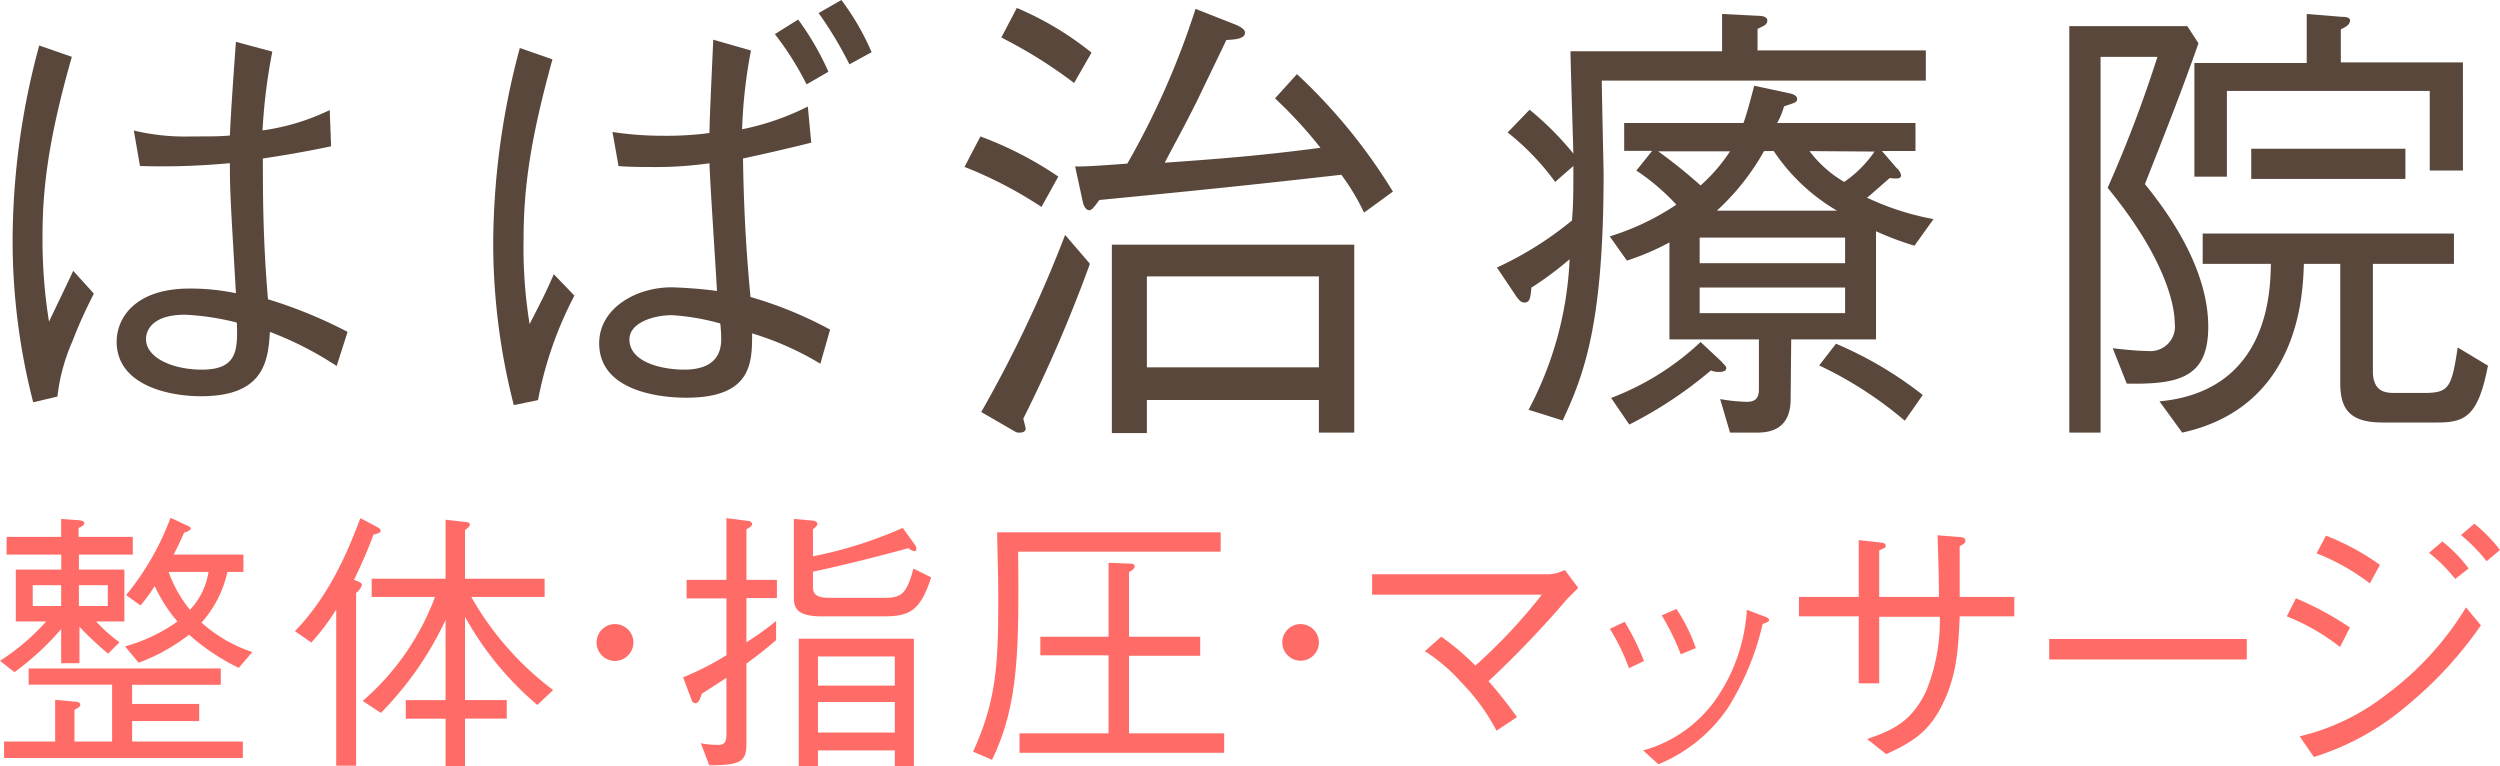 <?xml version="1.0" encoding="UTF-8"?> <svg xmlns="http://www.w3.org/2000/svg" viewBox="0 0 219.88 67.41"><defs><style>.cls-1{fill:#59473b;}.cls-2{fill:#ff6b66;}</style></defs><title>logo</title><g id="レイヤー_2" data-name="レイヤー 2"><g id="レイヤー_1-2" data-name="レイヤー 1"><path class="cls-1" d="M2.92,35.38A56.85,56.85,0,0,1,1.11,21,65.72,65.72,0,0,1,3.45,4L6.32,5c-2,7-2.58,11.4-2.58,15.75a45.46,45.46,0,0,0,.57,7.54c.33-.7,1.85-3.85,2.13-4.47l1.81,2c-.41.86-1.07,2.09-1.89,4.22a16.69,16.69,0,0,0-1.31,4.84Zm26.69-3.19a30,30,0,0,0-5.87-3c-.16,2.54-.49,5.66-6.06,5.66-2.91,0-7.42-1-7.42-4.8,0-2.13,1.68-4.67,6.39-4.67a19.4,19.4,0,0,1,4.1.41c-.45-7.83-.53-8.73-.53-11.44a62.81,62.81,0,0,1-7.91.25l-.54-3.12A19.43,19.43,0,0,0,16.9,12c1.64,0,2.42,0,3.32-.08.08-2,.33-5.49.53-8.24l3.2.86a49.92,49.92,0,0,0-.86,6.93A19.74,19.74,0,0,0,29,9.68l.12,3.19c-1.43.29-3,.62-6,1.07,0,3,0,7.13.45,12.38a40.89,40.89,0,0,1,7,2.87ZM16.28,27.68c-3.07,0-3.44,1.55-3.44,2.13,0,1.68,2.38,2.7,4.92,2.7,3.11,0,3.16-1.72,3.07-4.14A22.57,22.57,0,0,0,16.28,27.68Z"></path><path class="cls-1" d="M45.19,35.63a57.23,57.23,0,0,1-1.81-14.31,66.77,66.77,0,0,1,2.34-17.1l2.87,1c-1.84,6.68-2.54,11-2.54,15.82a41.8,41.8,0,0,0,.53,7.46c1.35-2.62,1.48-2.91,2.13-4.38L50.52,26a33,33,0,0,0-3.2,9.19ZM71.35,12.55c-2.46.61-4.19,1-6,1.39.08,5.82.45,10,.66,12.18a35.11,35.11,0,0,1,7,2.87l-.86,3a26.35,26.35,0,0,0-6-2.67c0,2.55,0,5.66-5.78,5.66-.78,0-7.67,0-7.67-4.79,0-3.08,3.24-4.92,6.36-4.92a38.75,38.75,0,0,1,4,.32c-.09-1.76-.62-9.63-.66-11.23a33.55,33.55,0,0,1-5.13.33c-.65,0-1.8,0-2.87-.08l-.53-3a29.2,29.2,0,0,0,4.43.33,28.86,28.86,0,0,0,4.1-.24c0-1.28.29-7.06.33-8.21l3.32.95a43.56,43.56,0,0,0-.78,6.93,22.86,22.86,0,0,0,5.78-2ZM59.13,27.72c-1.72,0-3.77.69-3.77,2.13,0,2,2.82,2.66,4.83,2.66,1.68,0,3.24-.57,3.24-2.66a12.63,12.63,0,0,0-.08-1.4A20.56,20.56,0,0,0,59.13,27.72Zm11.07-26a24.39,24.39,0,0,1,2.66,4.59L70.94,7.42A26.56,26.56,0,0,0,68.15,3ZM74,0a22.14,22.14,0,0,1,2.66,4.59L74.71,5.66A34,34,0,0,0,72,1.15Z"></path><path class="cls-1" d="M86.23,12a31.87,31.87,0,0,1,6.85,3.53L91.6,18.2a36.71,36.71,0,0,0-6.77-3.52Zm9.63,11.2A126.55,126.55,0,0,1,90,36.82s.21.82.21.86c0,.29-.25.37-.54.37a.64.64,0,0,1-.37-.08l-3-1.73a112.93,112.93,0,0,0,7.38-15.58ZM89.43.7A27.35,27.35,0,0,1,96,4.63L94.47,7.3a41.73,41.73,0,0,0-6.4-4Zm30.54,18a19.4,19.4,0,0,0-2-3.33c-8,.91-13.24,1.44-21.28,2.22-.45.61-.65.9-.9.9s-.45-.33-.53-.62l-.7-3.23c.86,0,1.23,0,4.59-.25a71,71,0,0,0,6-13.61l3.53,1.39c.16.08.82.33.82.7,0,.61-1.11.61-1.64.65-.41.87-2.22,4.6-2.59,5.38-1.27,2.54-2,3.81-2.83,5.41,4.72-.33,8.45-.62,13.7-1.31a39.45,39.45,0,0,0-4-4.35l1.93-2.13a48.93,48.93,0,0,1,8.44,10.33ZM97.79,38.09V21.52h21.32V38.05H116V35.18H100.87v2.91ZM116,24.31H100.87v8H116Z"></path><path class="cls-1" d="M136.78,16a22.21,22.21,0,0,0-4.18-4.35l1.93-2a26.52,26.52,0,0,1,3.85,3.86c0-.21-.25-8-.25-9h13.33V1.23l3.2.16c.24,0,.78.05.78.41s-.25.45-.86.74V4.43h14.8V7.09h-28.5c0,1,.16,7.83.16,8.2,0,13.08-1.68,17.59-3.6,21.69l-3-.94a31,31,0,0,0,3.61-13.24,30,30,0,0,1-3.36,2.5c-.08.86-.12,1.31-.61,1.31-.33,0-.5-.25-.74-.57l-1.68-2.51a30.38,30.38,0,0,0,6.6-4.14c.12-1.68.12-2.09.12-4.79ZM157.49,35.1c0,2.95-2.22,2.95-3.12,2.95h-2.21l-.87-2.95a15.49,15.49,0,0,0,2.3.24c.58,0,1.11-.12,1.11-1.1V29.85h-7.87V21.32a22.12,22.12,0,0,1-3.74,1.6l-1.51-2.13A22.17,22.17,0,0,0,147.44,18a19.59,19.59,0,0,0-3.52-3l1.39-1.73h-2.46V10.82h10.49c.37-1,.74-2.54.95-3.28l3.07.66c.62.12.7.37.7.49,0,.29-.12.33-1.15.66a6.37,6.37,0,0,1-.61,1.47h12.17v2.46h-2.95l1.31,1.52a1,1,0,0,1,.37.62c0,.37-.49.28-1,.24-1.64,1.44-1.81,1.6-2,1.72a23.49,23.49,0,0,0,5.86,1.89l-1.68,2.34A27,27,0,0,1,165,20.34v9.51h-7.46ZM141.7,35a23.74,23.74,0,0,0,7.87-4.92l1.85,1.73c.24.28.41.41.41.57,0,.33-.49.33-.62.33a1.65,1.65,0,0,1-.73-.13,36.6,36.6,0,0,1-7.18,4.76Zm4.14-21.69a45,45,0,0,1,3.73,3,15,15,0,0,0,2.59-3Zm16.44,7.59H149.49v2.25h12.79Zm0,4.39H149.49v2.25h12.79Zm-7.13-12A21,21,0,0,1,151,18.53h10.57A17,17,0,0,1,156,13.28Zm4,0A10.3,10.3,0,0,0,162.2,16a10.26,10.26,0,0,0,2.67-2.67Zm2.33,16.94a33.55,33.55,0,0,1,7.63,4.51L167.53,37A34,34,0,0,0,160,32.14Z"></path><path class="cls-1" d="M193.36,3.81c-1.39,3.94-2.58,7-4.71,12.38,1.35,1.69,5.57,6.93,5.57,12.55,0,4.43-2.5,5.09-7.17,5l-1.23-3.11c1.1.12,2.21.24,3.07.24a2.16,2.16,0,0,0,2.38-2.46c0-1.68-.94-5.86-5.9-11.89A112,112,0,0,0,189.75,5h-5V38.05H182V2.3h10.38ZM208.7,32.64c0,1.92,1.22,1.92,2,1.92h2.46c2.22,0,2.46-.41,3-4l2.66,1.6c-.86,4.46-2,5-4.47,5h-4.79c-2.92,0-3.73-1.19-3.73-3.49V23.21h-3.2c-.09,2.74-.41,12.58-10.7,14.84l-2-2.75c9.59-.9,9.75-9.63,9.8-12.09h-6V20.54h22.1v2.67H208.7Zm-12.84-17.1H193v-10h9.88V1.23l3.08.25c.61,0,.73.16.73.32,0,.41-.49.62-.81.78V5.49h10.74V15H213.7V8H195.86Zm15.7-2.46v2.66H198V13.08Z"></path><path class="cls-2" d="M0,58.12a19.55,19.55,0,0,0,4.06-3.46H1.39V50.1h4V48.78H.58V47.22h4.8V45.64L7,45.76c.31.05.41.12.41.26s-.17.29-.5.41v.79h4.77v1.56H6.94V50.1h4v4.56H8.45a13.81,13.81,0,0,0,2.06,1.83l-1,1a27.65,27.65,0,0,1-2.52-2.37v3.21H5.38v-3a24.27,24.27,0,0,1-4.11,3.79Zm4.85,3.43,1.82.17c.15,0,.39.07.39.26s-.2.29-.51.44v2.8H9.86v-5H2.52V58.79h16.9v1.44h-7.8v1.68h5.9v1.51h-5.9v1.8h9.74v1.45H.36V65.22H4.85Zm.53-10.08H2.88V53.3h2.5Zm4.1,0H6.94V53.3H9.48Zm11.93-2.69V50.3H20a9.79,9.79,0,0,1-2.28,4.46,12.81,12.81,0,0,0,4.47,2.59L21,58.74a18.85,18.85,0,0,1-4.37-2.92,16.75,16.75,0,0,1-4.44,2.47L11,56.85a14.71,14.71,0,0,0,4.61-2.19,12.68,12.68,0,0,1-2-3.12,15.77,15.77,0,0,1-1.25,1.71l-1.27-.91a23.62,23.62,0,0,0,3.91-6.8l1.49.7c.1,0,.29.14.29.26s-.39.32-.58.34c-.4.89-.62,1.34-.93,1.94ZM14.83,50.3a11.21,11.21,0,0,0,1.88,3.33,6.26,6.26,0,0,0,1.63-3.33Z"></path><path class="cls-2" d="M32.86,47a41.74,41.74,0,0,1-1.73,4c.41.14.77.28.69.5a1.58,1.58,0,0,1-.5.65V67.34H29.57V53.61a19.48,19.48,0,0,1-2.19,2.9l-1.44-1c3.39-3.48,5-8,5.76-9.94l1.44.77c.2.09.34.21.34.36S33.07,47,32.86,47Zm14.4,15a27.66,27.66,0,0,1-6.36-7.75v7.32h3.67v1.63H40.9v4.17H39.19V63.21h-3.5V61.58h3.5V54.52A29.31,29.31,0,0,1,33.5,62.7l-1.6-1.05a22.45,22.45,0,0,0,6.36-9.15H32.69V50.9h6.5V45.71l1.66.19c.17,0,.48.05.48.24s-.31.39-.43.48V50.9h7v1.6H41.45a26.68,26.68,0,0,0,7.2,8.19Z"></path><path class="cls-2" d="M55.71,56.51a1.63,1.63,0,0,1-1.62,1.62,1.62,1.62,0,1,1,1.62-1.62Z"></path><path class="cls-2" d="M65.65,65.44c0,1.61-.6,1.85-3.27,1.87l-.74-1.94a7.85,7.85,0,0,0,1.46.14c.39,0,.79,0,.79-.89v-5c-.36.22-1.84,1.2-2.16,1.39-.19.58-.33.84-.57.84s-.31-.21-.36-.36l-.72-1.92a24.55,24.55,0,0,0,3.81-1.94v-5h-3.5V51h3.5V45.57l1.85.24c.24,0,.41.14.41.29s-.22.31-.5.45V51h2.68v1.6H65.65v3.89a26,26,0,0,0,2.61-1.87v1.68c-1.1.94-1.75,1.44-2.61,2.06Zm5.85-13.8c0,.89.77.94,1.59.94H77.7c1.51,0,2-.2,2.64-2.57l1.56.77c-1,3.09-2,3.43-4.3,3.43H72.27c-2.37,0-2.45-.89-2.45-1.75V45.64l1.54.14c.29,0,.53.12.53.29s-.1.24-.39.48v2.38a37.45,37.45,0,0,0,7.9-2.5L80.53,48a.51.51,0,0,1,.07.26c0,.07,0,.22-.17.22a1.06,1.06,0,0,1-.53-.27c-2.2.6-5.42,1.44-8.4,2.07ZM70.25,67.41V56.18H80.38v11.2H78.7V66H71.94v1.42ZM78.7,60.3V57.74H71.94V60.3Zm0,4.13V61.74H71.94v2.69Z"></path><path class="cls-2" d="M89.55,48.52c.07,8.3.1,13.42-2.3,18.31l-1.66-.72c2-4.41,2.21-7.51,2.21-13.17,0-1.06,0-2-.1-6.12h19.66v1.7Zm.12,17.69V64.5H97.5V57.64h-6V56h6v-6.5l1.89.07c.12,0,.41,0,.41.24s-.34.43-.5.5V56h6.26v1.68H99.3V64.5h8.37v1.71Z"></path><path class="cls-2" d="M116,56.51a1.61,1.61,0,1,1-1.62-1.62A1.62,1.62,0,0,1,116,56.51Z"></path><path class="cls-2" d="M126.76,56a21.72,21.72,0,0,1,3,2.54,47.75,47.75,0,0,0,5.85-6.24H120.68V50.51h15.58a3.75,3.75,0,0,0,1.37-.38l1.18,1.58s-.72.7-1,1a90.21,90.21,0,0,1-6.89,7.2,39.15,39.15,0,0,1,2.5,3.16l-1.8,1.2A17.7,17.7,0,0,0,128.51,60a15.22,15.22,0,0,0-3.19-2.73Z"></path><path class="cls-2" d="M142.89,54.69a20.66,20.66,0,0,1,1.7,3.45l-1.32.63a17.73,17.73,0,0,0-1.68-3.46ZM144.52,66A11.55,11.55,0,0,0,151,61.38a15.43,15.43,0,0,0,2.64-7.75l1.25.48c.55.17.7.29.7.41s-.08.19-.56.36A24.07,24.07,0,0,1,152,62.22a13.64,13.64,0,0,1-6.14,5Zm2.93-12.44a15.18,15.18,0,0,1,1.7,3.44l-1.32.55a21.31,21.31,0,0,0-1.68-3.43Z"></path><path class="cls-2" d="M177.16,52.5v1.71h-4.8c-.12,2.76-.24,5-1.35,7.39-1.29,2.88-3,3.74-5.11,4.73L164.22,65c2.26-.79,3.86-1.49,5.16-4.15a16.34,16.34,0,0,0,1.23-6.6h-5.33v5.85h-1.8V54.21h-5.26V52.5h5.26v-5l1.94.22c.17,0,.43.07.43.26s0,.17-.57.43V52.5h5.25c0-2-.07-4.08-.12-5.42l1.78.14c.31,0,.67.05.67.32s-.26.36-.5.5V52.5Z"></path><path class="cls-2" d="M180.23,58V56.2h17.38V58Z"></path><path class="cls-2" d="M201.93,52.62a27.66,27.66,0,0,1,4.75,2.57l-.87,1.71a19,19,0,0,0-4.68-2.69ZM218.2,55a34.69,34.69,0,0,1-6.43,7,23.26,23.26,0,0,1-8.26,4.58l-1.25-1.82A19.75,19.75,0,0,0,210,61a26.77,26.77,0,0,0,6.89-7.58Zm-13.63-7.89a21.78,21.78,0,0,1,4.75,2.57l-.89,1.63a18.94,18.94,0,0,0-4.68-2.64Zm11.37,3.81a13.9,13.9,0,0,0-2.3-2.3l1.17-1A12.44,12.44,0,0,1,217.12,50Zm2.76-1.56a14.81,14.81,0,0,0-2.25-2.3l1.17-1a13.53,13.53,0,0,1,2.26,2.31Z"></path></g></g></svg> 